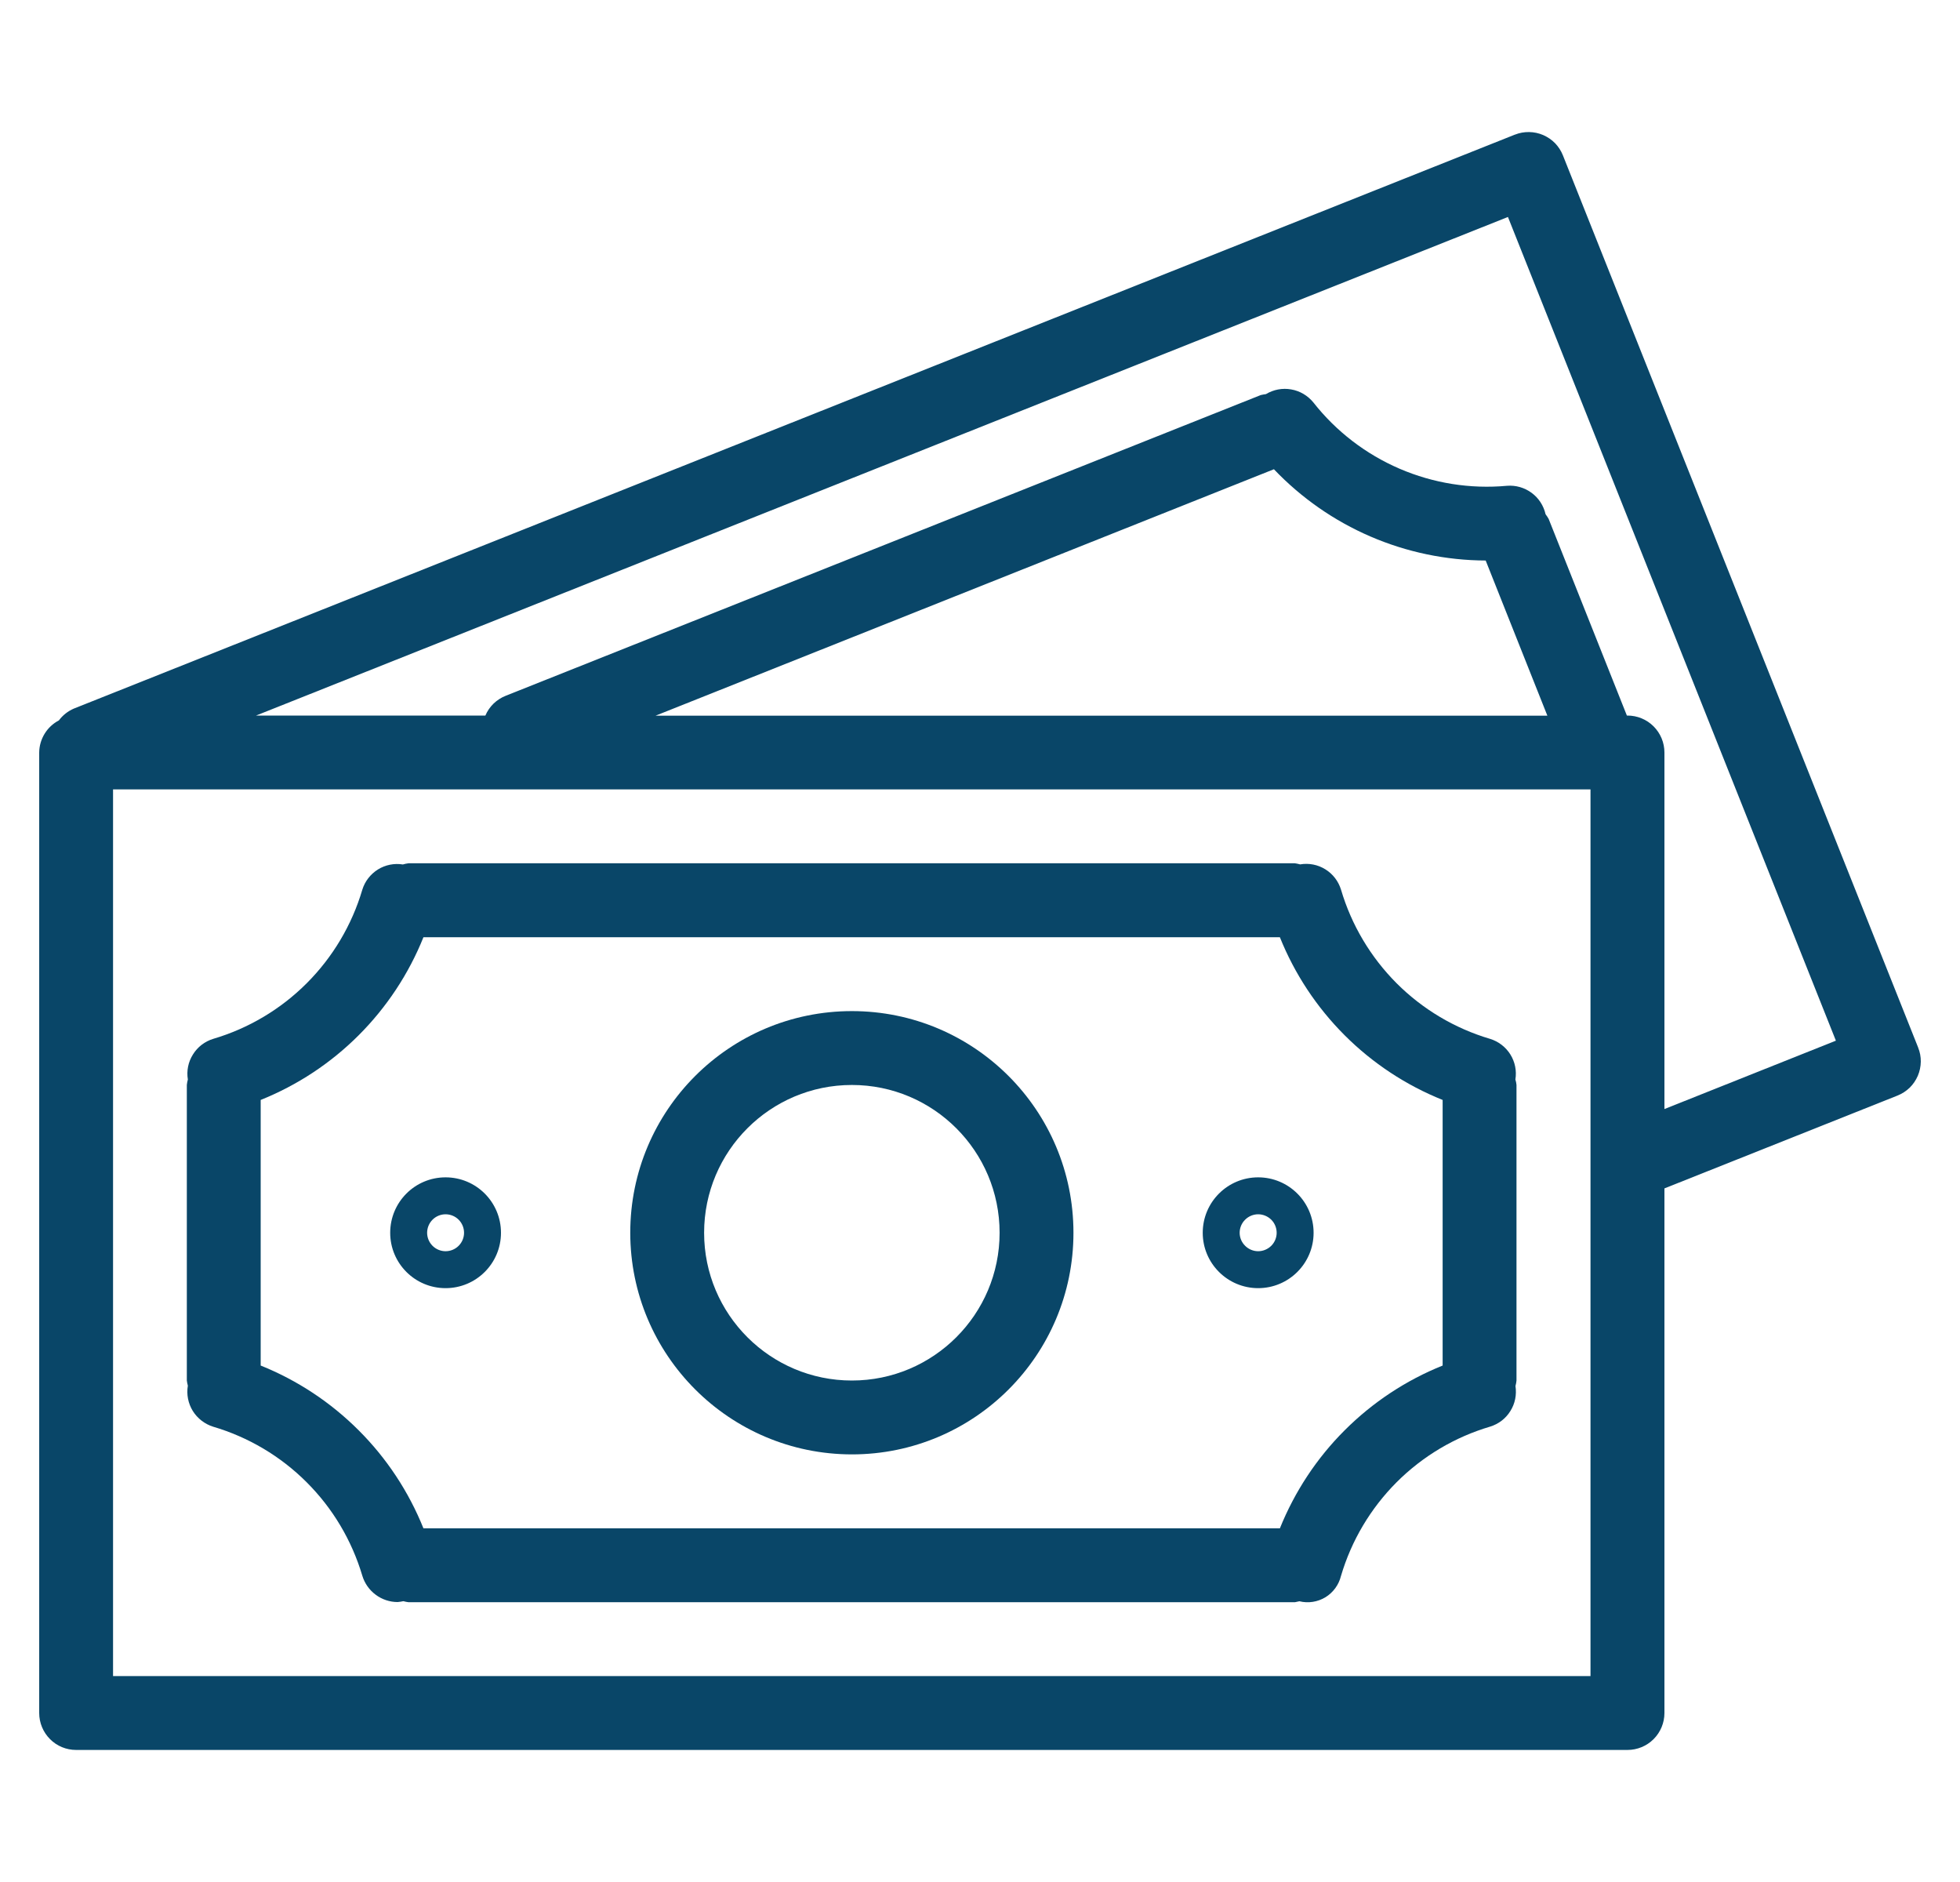 <svg width="25" height="24" viewBox="0 0 25 24" fill="none" xmlns="http://www.w3.org/2000/svg">
<g clip-path="url(#clip0_126_30753)">
<path d="M24.466 13.359L24.466 13.358L19.935 1.981C19.912 1.923 19.878 1.871 19.835 1.826C19.792 1.782 19.74 1.747 19.683 1.722C19.627 1.698 19.566 1.685 19.504 1.684C19.442 1.683 19.381 1.694 19.323 1.717L19.322 1.717L0.94 9.037C0.865 9.07 0.8 9.121 0.751 9.187C0.676 9.226 0.613 9.285 0.569 9.357C0.525 9.429 0.501 9.511 0.5 9.596V21.845C0.5 21.97 0.55 22.09 0.638 22.178C0.726 22.267 0.846 22.316 0.971 22.316H20.758C20.883 22.316 21.003 22.267 21.092 22.178C21.18 22.09 21.23 21.97 21.23 21.845V15.155L24.203 13.971C24.261 13.948 24.313 13.914 24.358 13.871C24.402 13.828 24.437 13.776 24.462 13.719C24.486 13.662 24.499 13.601 24.5 13.539C24.501 13.477 24.489 13.416 24.466 13.359ZM20.287 21.374H1.442V10.067H20.287V21.374ZM8.361 9.127L16.249 5.984C16.598 6.35 17.017 6.642 17.481 6.842C17.945 7.042 18.445 7.146 18.95 7.148L19.737 9.127H8.361ZM21.23 14.143V9.596C21.23 9.471 21.18 9.351 21.092 9.263C21.003 9.174 20.883 9.125 20.758 9.125H20.751L19.753 6.617C19.741 6.597 19.729 6.577 19.714 6.558C19.689 6.448 19.626 6.351 19.536 6.285C19.445 6.218 19.334 6.186 19.222 6.195C18.754 6.238 18.283 6.163 17.851 5.977C17.42 5.791 17.042 5.501 16.752 5.132C16.68 5.044 16.58 4.985 16.469 4.966C16.358 4.946 16.244 4.968 16.147 5.026C16.125 5.029 16.102 5.033 16.081 5.038L6.45 8.873C6.392 8.896 6.34 8.93 6.295 8.973C6.251 9.016 6.215 9.068 6.191 9.125H3.266L19.234 2.767L23.417 13.271L21.23 14.143Z" fill="#094668"/>
<path d="M2.719 18.194C3.169 18.327 3.579 18.57 3.911 18.902C4.244 19.234 4.487 19.643 4.621 20.093C4.65 20.19 4.71 20.276 4.791 20.336C4.872 20.397 4.971 20.43 5.072 20.43C5.097 20.428 5.121 20.424 5.145 20.419C5.166 20.425 5.188 20.429 5.21 20.432H16.517C16.536 20.429 16.555 20.425 16.574 20.42C16.687 20.448 16.806 20.429 16.906 20.369C17.005 20.308 17.076 20.211 17.104 20.098L17.105 20.095C17.238 19.645 17.482 19.235 17.814 18.902C18.146 18.57 18.556 18.326 19.006 18.193C19.114 18.16 19.206 18.09 19.265 17.994C19.325 17.899 19.347 17.786 19.33 17.675C19.336 17.652 19.341 17.629 19.343 17.605V13.836C19.341 13.812 19.336 13.789 19.329 13.766C19.347 13.655 19.324 13.542 19.265 13.447C19.205 13.351 19.113 13.281 19.006 13.248C18.556 13.115 18.146 12.871 17.814 12.539C17.482 12.206 17.238 11.796 17.105 11.346C17.072 11.238 17.001 11.145 16.905 11.086C16.809 11.026 16.694 11.004 16.583 11.023C16.561 11.017 16.539 11.012 16.517 11.009H5.21C5.186 11.012 5.162 11.017 5.139 11.024C5.029 11.006 4.915 11.029 4.82 11.088C4.725 11.148 4.654 11.239 4.621 11.347C4.488 11.797 4.244 12.207 3.912 12.539C3.58 12.871 3.17 13.115 2.719 13.248C2.612 13.281 2.52 13.351 2.461 13.447C2.401 13.542 2.378 13.655 2.396 13.766C2.39 13.789 2.385 13.813 2.383 13.836V17.605C2.386 17.627 2.39 17.649 2.396 17.671C2.377 17.782 2.4 17.897 2.459 17.993C2.519 18.089 2.611 18.16 2.719 18.194ZM3.325 14.027C3.793 13.839 4.218 13.559 4.575 13.202C4.932 12.845 5.213 12.42 5.401 11.952H16.325C16.513 12.42 16.794 12.845 17.151 13.202C17.508 13.559 17.933 13.839 18.401 14.027V17.414C17.933 17.602 17.508 17.883 17.151 18.24C16.794 18.596 16.514 19.022 16.325 19.49H5.401C5.213 19.022 4.932 18.596 4.575 18.24C4.218 17.883 3.793 17.602 3.325 17.414V14.027Z" fill="#094668"/>
<path d="M10.866 18.547C12.427 18.547 13.692 17.282 13.692 15.721C13.692 14.159 12.427 12.894 10.866 12.894C9.304 12.894 8.039 14.159 8.039 15.721C8.04 17.281 9.305 18.546 10.866 18.547ZM10.866 13.836C11.906 13.836 12.75 14.68 12.75 15.721C12.75 16.761 11.906 17.605 10.866 17.605C9.825 17.605 8.981 16.761 8.981 15.721C8.981 14.68 9.825 13.836 10.866 13.836ZM5.683 16.427C6.074 16.427 6.39 16.111 6.39 15.721C6.39 15.33 6.074 15.014 5.683 15.014C5.293 15.014 4.977 15.33 4.977 15.721C4.977 16.111 5.293 16.427 5.683 16.427ZM5.683 15.485C5.746 15.485 5.806 15.51 5.85 15.554C5.894 15.598 5.919 15.658 5.919 15.721C5.919 15.783 5.894 15.843 5.85 15.887C5.806 15.931 5.746 15.956 5.683 15.956C5.621 15.956 5.561 15.931 5.517 15.887C5.473 15.843 5.448 15.783 5.448 15.721C5.448 15.658 5.473 15.598 5.517 15.554C5.561 15.51 5.621 15.485 5.683 15.485ZM16.048 16.427C16.438 16.427 16.755 16.111 16.755 15.721C16.755 15.33 16.438 15.014 16.048 15.014C15.658 15.014 15.341 15.33 15.341 15.721C15.341 16.111 15.658 16.427 16.048 16.427ZM16.048 15.485C16.11 15.485 16.17 15.51 16.215 15.554C16.259 15.598 16.284 15.658 16.284 15.721C16.284 15.783 16.259 15.843 16.215 15.887C16.17 15.931 16.11 15.956 16.048 15.956C15.986 15.956 15.926 15.931 15.882 15.887C15.837 15.843 15.812 15.783 15.812 15.721C15.812 15.658 15.837 15.598 15.882 15.554C15.926 15.51 15.986 15.485 16.048 15.485Z" fill="#094668"/>
</g>
<defs>
<clipPath id="clip0_126_30753">
<rect width="24" height="24" fill="white" transform="translate(0.5)"/>
</clipPath>
</defs>
</svg>
